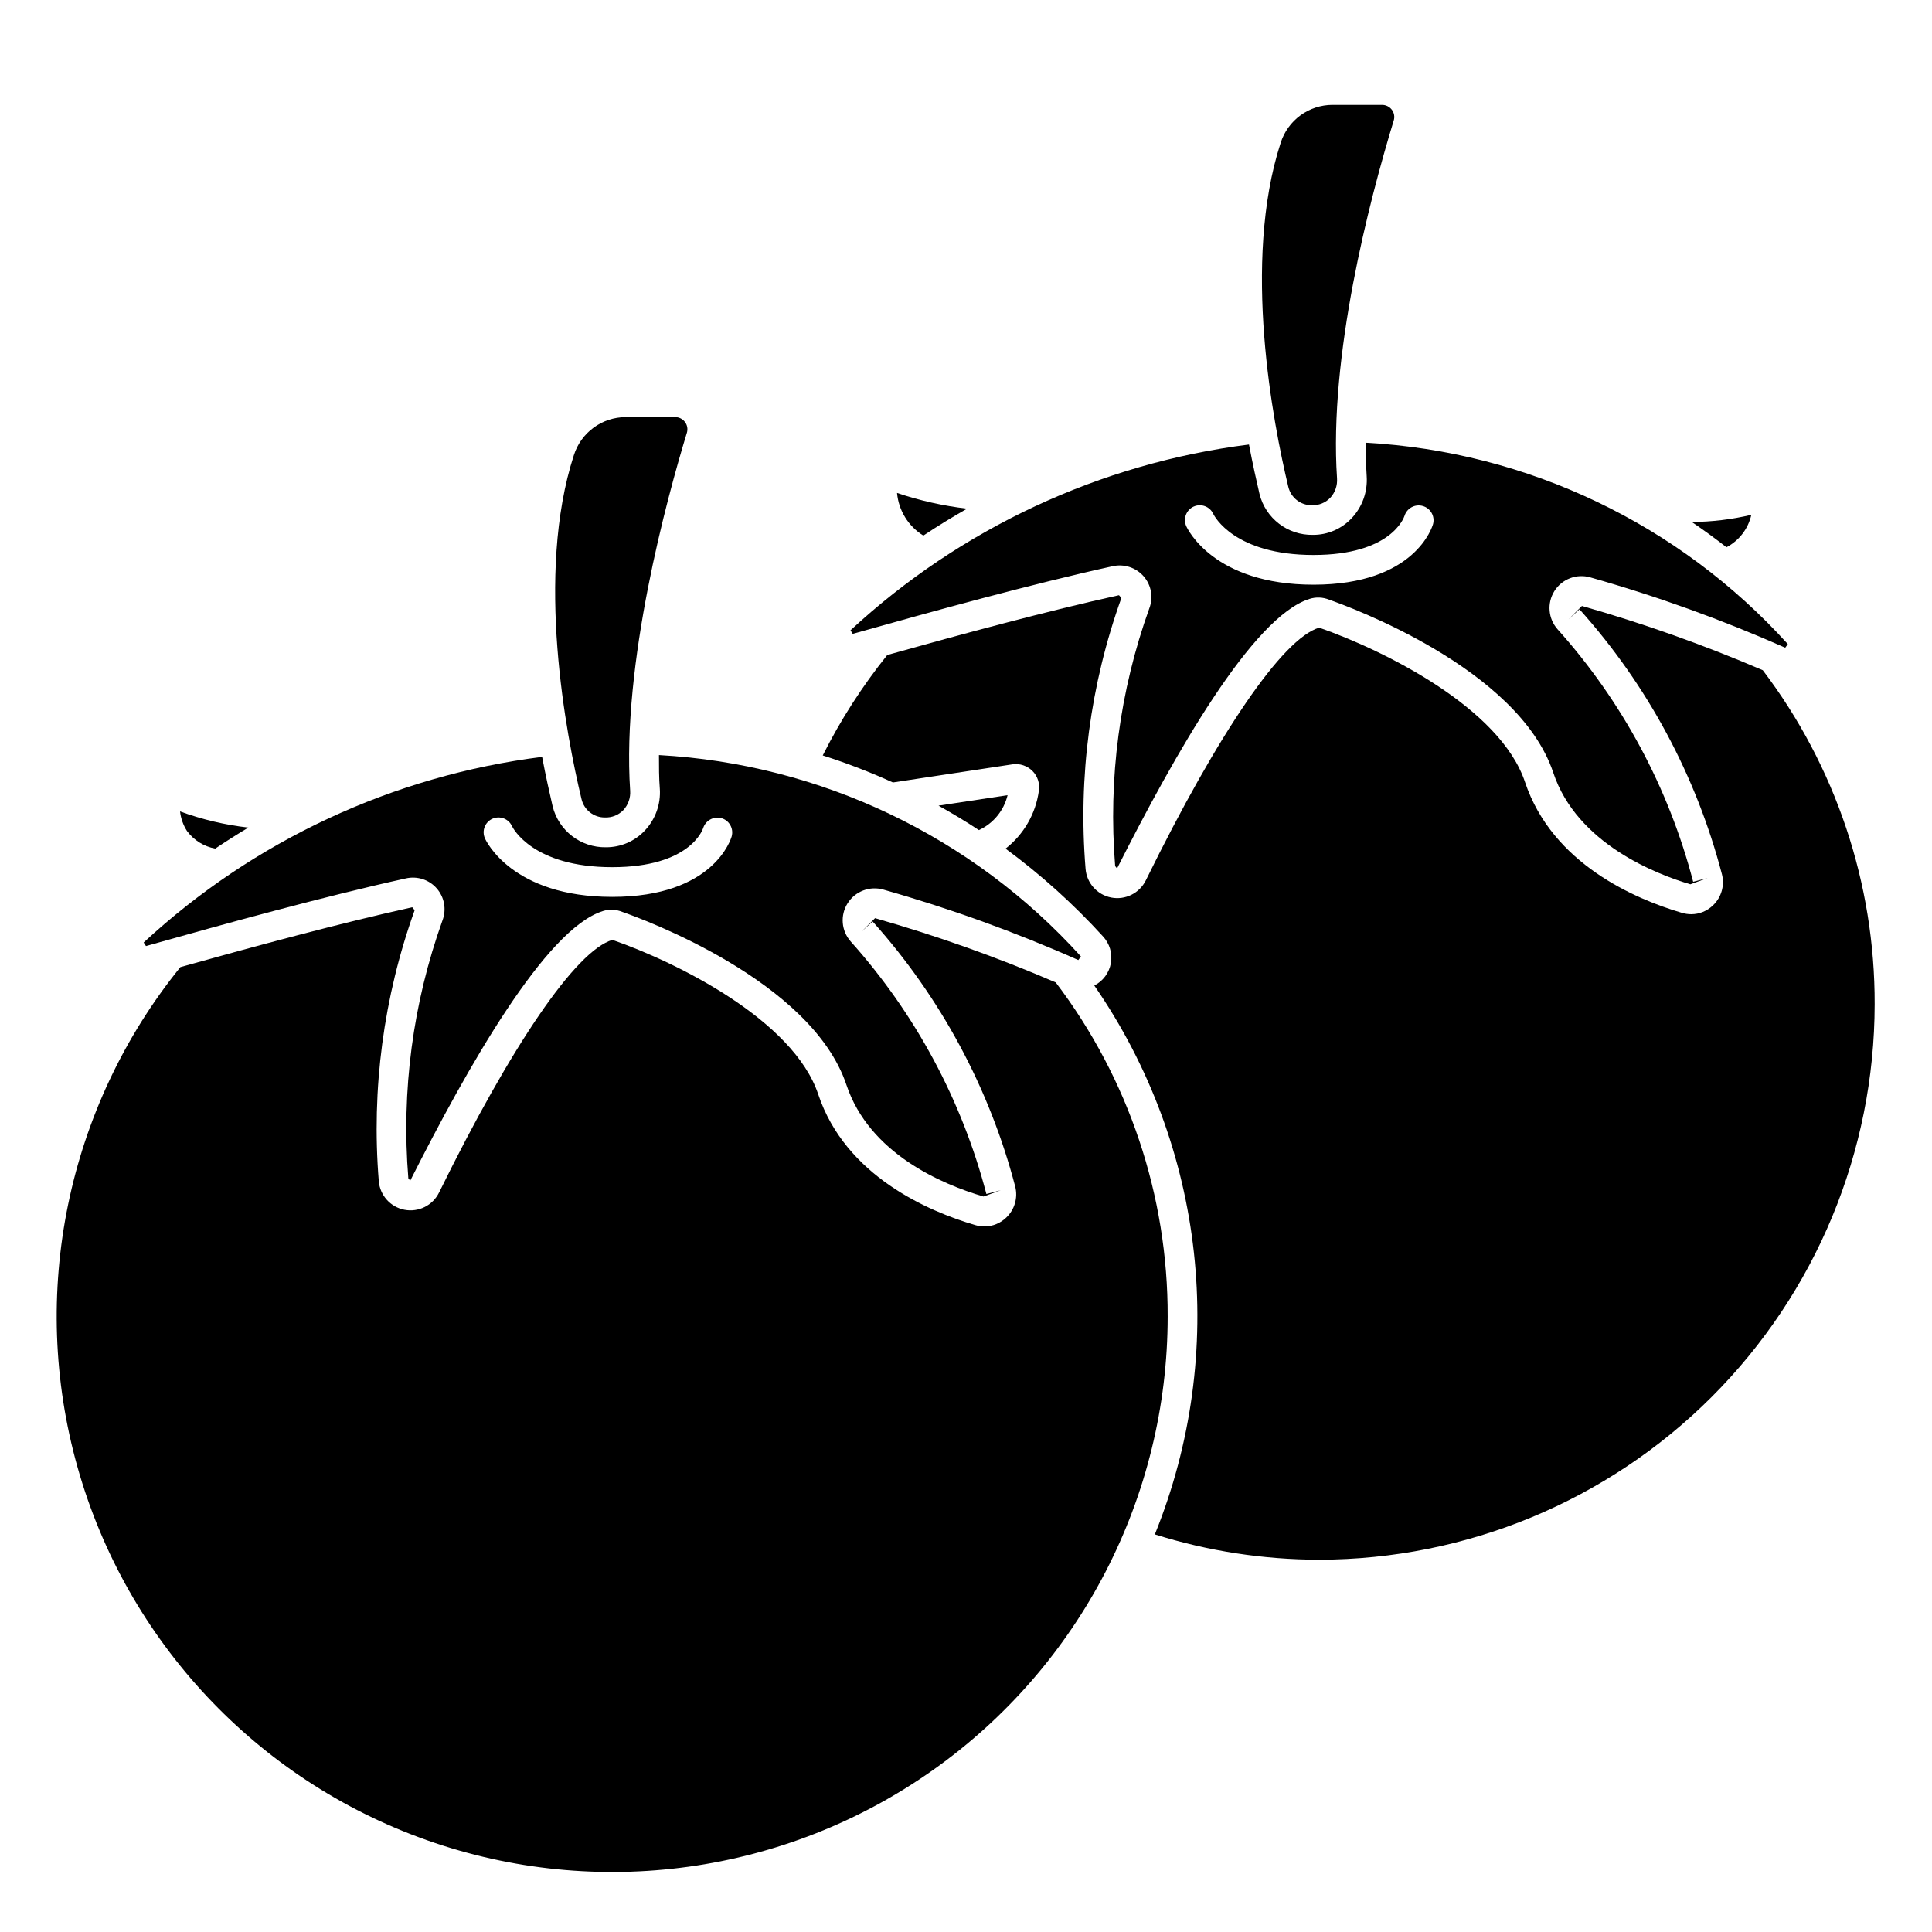 <?xml version="1.0" encoding="UTF-8"?>
<!-- Uploaded to: SVG Find, www.svgrepo.com, Generator: SVG Find Mixer Tools -->
<svg fill="#000000" width="800px" height="800px" version="1.1" viewBox="144 144 512 512" xmlns="http://www.w3.org/2000/svg">
 <g>
  <path d="m563.23 304.58-3.543 3.543 2.906-2.652h-0.004c17.992 20.07 30.934 44.145 37.746 70.227 0.758 2.965-0.145 6.106-2.359 8.215-1.547 1.512-3.617 2.359-5.777 2.363-0.848-0.004-1.688-0.129-2.496-0.371-12.391-3.644-34.312-12.996-41.555-34.637-6.566-19.68-37.375-34.953-54.547-40.934-9.684 2.859-26.766 27.938-45.949 66.977-1.676 3.398-5.418 5.262-9.141 4.551-3.727-0.711-6.516-3.82-6.824-7.598-1.996-24.336 1.242-48.812 9.492-71.793l-0.637-0.738c-18.75 4.117-41.871 10.375-61.402 15.848v-0.004c-6.625 8.246-12.359 17.172-17.105 26.625 6.336 2.016 12.551 4.406 18.602 7.16l31.652-4.801c1.961-0.293 3.941 0.367 5.34 1.773 1.367 1.387 1.992 3.348 1.676 5.273-0.84 6.051-4.004 11.539-8.824 15.293 9.34 6.875 17.977 14.652 25.789 23.223 1.785 1.898 2.574 4.527 2.129 7.094-0.449 2.566-2.074 4.773-4.398 5.961 29.496 42.688 35.527 97.355 16.043 145.45 14.098 4.434 28.781 6.695 43.559 6.707 39.027-0.043 76.445-15.566 104.04-43.164s43.121-65.016 43.164-104.04c0.086-31.957-10.332-63.059-29.648-88.52-15.594-6.695-31.605-12.383-47.93-17.027z"/>
  <path d="m201.04 368.89c2.938-1.969 5.863-3.824 8.777-5.574v0.004c-6.184-0.703-12.262-2.141-18.105-4.285 0.211 1.852 0.84 3.629 1.844 5.195 1.816 2.445 4.492 4.113 7.484 4.66z"/>
  <path d="m304.3 360.64c1.848 0.078 3.633-0.645 4.914-1.973 1.273-1.395 1.918-3.25 1.785-5.133-2.25-33.762 9.762-77.57 15.027-94.836 0.301-0.969 0.121-2.027-0.488-2.84-0.613-0.836-1.59-1.324-2.629-1.316h-13.137c-3.051 0.016-6.019 0.996-8.477 2.805-2.461 1.809-4.281 4.348-5.207 7.258-10.305 31.668-2.023 74.32 2.023 91.184v-0.004c0.676 2.867 3.246 4.883 6.188 4.856z"/>
  <path d="m251.55 376.79c3.016-0.695 6.168 0.328 8.199 2.66s2.609 5.594 1.508 8.484c-7.844 21.879-10.926 45.176-9.043 68.34l0.504 0.613c15.199-30.117 35.84-66.668 51.012-71.43l-0.004-0.004c1.703-0.547 3.547-0.473 5.195 0.215 5.047 1.746 50.098 18.105 59.387 45.824 6.094 18.246 25.379 26.379 36.328 29.598l4.566-1.66-3.801 0.992c-6.5-24.844-18.824-47.781-35.953-66.914-2.496-2.816-2.836-6.941-0.828-10.125 2.004-3.184 5.871-4.664 9.488-3.629 17.641 4.996 34.902 11.234 51.656 18.668l0.691-0.945h0.004c-28.785-31.84-68.977-51.02-111.83-53.375 0 3.039 0 6.039 0.227 8.934l0.004 0.004c0.27 4.059-1.156 8.051-3.938 11.02-2.66 2.867-6.402 4.488-10.312 4.473-6.688 0.129-12.574-4.391-14.168-10.887-0.789-3.418-1.801-7.871-2.777-13.059l-0.004-0.004c-39.469 4.973-76.391 22.172-105.59 49.188l0.613 0.945c20.867-5.891 47.562-13.242 68.871-17.926zm22.953-15.816h0.004c1.969-0.871 4.273 0 5.172 1.961 0.25 0.512 5.512 10.879 26.559 10.879 20.586 0 23.969-9.926 24.105-10.352 0.652-2.047 2.809-3.211 4.879-2.629 2.043 0.602 3.234 2.719 2.691 4.777-0.172 0.652-4.723 16.074-31.676 16.074-26.543 0-33.457-14.887-33.73-15.516-0.426-0.953-0.453-2.035-0.078-3.012 0.375-0.973 1.121-1.758 2.078-2.184z"/>
  <path d="m423.78 404.35c-15.578-6.695-31.57-12.383-47.879-17.027l-3.551 3.543 2.906-2.66c18 20.074 30.953 44.152 37.785 70.234 0.758 2.965-0.145 6.109-2.363 8.219-1.547 1.508-3.621 2.356-5.785 2.359-0.844-0.004-1.68-0.129-2.488-0.367-12.398-3.644-34.32-13.004-41.562-34.637-6.566-19.68-37.375-34.961-54.547-40.934-9.684 2.859-26.766 27.938-45.949 66.977v-0.004c-1.676 3.398-5.418 5.262-9.141 4.551-3.723-0.711-6.516-3.82-6.824-7.598-1.984-24.332 1.254-48.809 9.504-71.785l-0.637-0.789c-18.812 4.141-41.926 10.398-61.449 15.863-30.066 37.156-40.223 86.598-27.234 132.6 12.988 46 47.5 82.828 92.559 98.773 45.059 15.945 95.055 9.023 134.09-18.566 39.027-27.594 62.234-72.414 62.23-120.21 0.09-31.965-10.336-63.074-29.66-88.535z"/>
  <path d="m411.02 354.73-18.301 2.777c3.723 2.086 7.312 4.234 10.699 6.481h-0.004c3.82-1.758 6.625-5.168 7.606-9.258z"/>
  <path d="m608.12 280.43c-5.172 1.227-10.465 1.859-15.781 1.898 3.227 2.188 6.297 4.426 9.188 6.699 3.356-1.758 5.766-4.902 6.594-8.598z"/>
  <path d="m438.87 294.05c3.031-0.68 6.195 0.359 8.234 2.707 2.012 2.328 2.582 5.574 1.48 8.445-7.856 21.871-10.941 45.168-9.055 68.328l0.504 0.613c15.207-30.117 35.855-66.676 51.004-71.43 1.707-0.543 3.555-0.469 5.211 0.215 5.047 1.754 50.098 18.105 59.379 45.824 6.297 18.941 27.551 27 36.336 29.598l4.559-1.66-3.816 0.992v-0.004c-6.477-24.848-18.793-47.785-35.93-66.91-2.504-2.812-2.848-6.945-0.844-10.137 2.008-3.188 5.883-4.664 9.504-3.625 17.641 4.984 34.906 11.215 51.664 18.641l0.691-0.953c-28.785-31.832-68.977-51.012-111.83-53.371 0 3.031 0.039 6.031 0.227 8.926 0.266 4.062-1.156 8.051-3.934 11.023-2.66 2.867-6.402 4.492-10.312 4.469-6.688 0.133-12.574-4.391-14.172-10.887-0.789-3.41-1.801-7.871-2.777-13.051-39.48 4.988-76.406 22.207-105.61 49.238l0.605 0.938c20.91-5.902 47.621-13.262 68.875-17.93zm21.492-15.816h-0.004c1.973-0.871 4.277 0 5.172 1.961 0.277 0.559 5.59 10.879 26.559 10.879 20.586 0 23.969-9.926 24.113-10.352h0.004c0.629-2.062 2.805-3.231 4.871-2.621 2.043 0.598 3.238 2.711 2.699 4.769-0.18 0.652-4.723 16.074-31.684 16.074-26.535 0-33.449-14.887-33.73-15.516-0.426-0.953-0.453-2.039-0.078-3.012 0.375-0.977 1.121-1.762 2.074-2.184z"/>
  <path d="m388.7 285.93c3.883-2.598 7.738-4.93 11.578-7.133-6.312-0.734-12.531-2.133-18.555-4.164 0.418 4.652 3 8.84 6.977 11.297z"/>
  <path d="m491.63 277.89c1.844 0.074 3.633-0.645 4.91-1.977 1.277-1.391 1.922-3.246 1.789-5.129-2.172-32.535 8.477-73.383 15.02-94.836 0.309-0.969 0.129-2.027-0.48-2.844-0.625-0.84-1.613-1.328-2.66-1.312h-13.105c-3.059 0.008-6.035 0.988-8.496 2.793-2.465 1.809-4.293 4.356-5.219 7.266-10.297 31.668-2.016 74.312 2.031 91.191 0.691 2.863 3.266 4.871 6.211 4.848z"/>
 </g>
</svg>